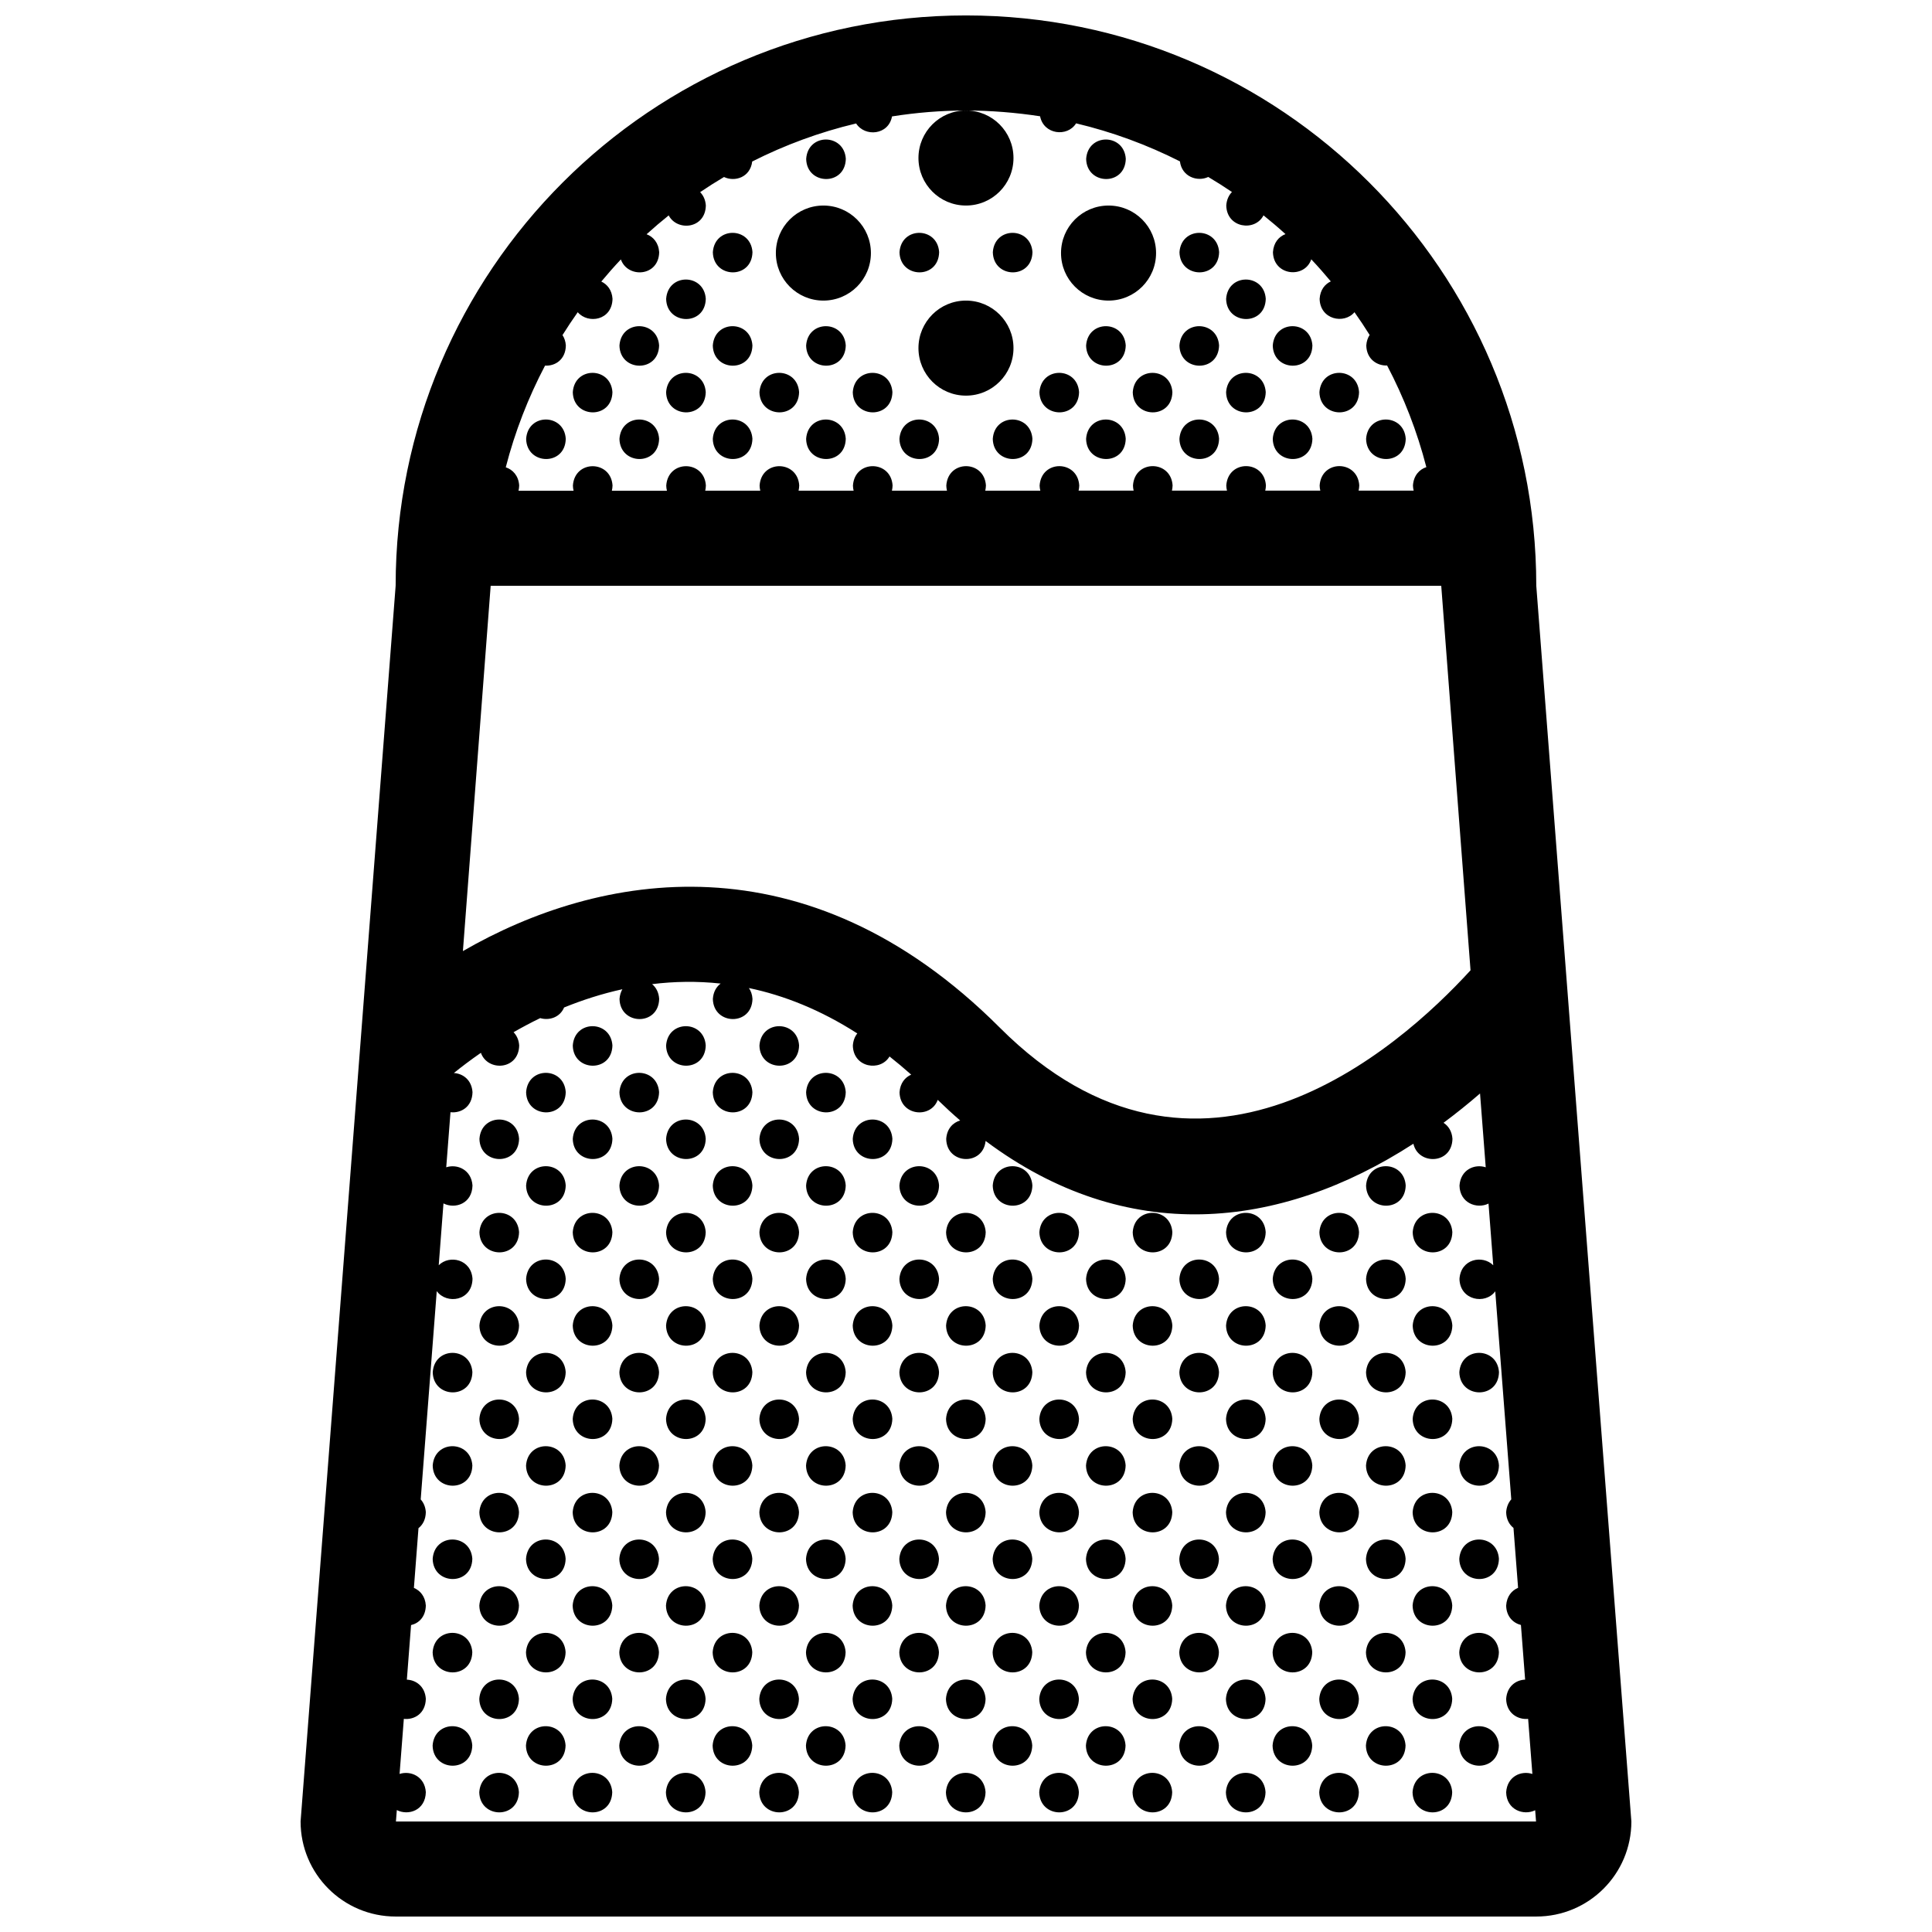 <?xml version="1.0" encoding="UTF-8"?>
<!-- Uploaded to: SVG Repo, www.svgrepo.com, Generator: SVG Repo Mixer Tools -->
<svg width="800px" height="800px" version="1.1" viewBox="144 144 512 512" xmlns="http://www.w3.org/2000/svg">
 <defs>
  <clipPath id="a">
   <path d="m223 148.09h354v503.81h-354z"/>
  </clipPath>
 </defs>
 <g clip-path="url(#a)">
  <path d="m399.99 223.66c6.969 0 12.594 5.633 12.594 12.594 0 6.961-5.629 12.594-12.594 12.594-6.957 0-12.59-5.633-12.59-12.594 0-6.961 5.633-12.594 12.59-12.594zm176.34 403.05c0 13.926-11.273 25.191-25.191 25.191h-302.29c-13.91 0-25.191-11.266-25.191-25.191l25.191-327.48c0-83.465 67.684-151.14 151.14-151.14 83.473 0 151.14 67.676 151.14 151.14zm-298.3-358.87c1.848 0.609 3.387 2.211 3.559 4.816-0.012 0.504-0.082 0.961-0.176 1.391h14.59c-0.102-0.422-0.172-0.871-0.18-1.359 0.457-6.906 10.066-6.781 10.504-0.035-0.012 0.504-0.082 0.961-0.176 1.391h14.59c-0.105-0.422-0.172-0.871-0.18-1.359 0.465-6.906 10.066-6.781 10.504-0.035-0.012 0.504-0.082 0.961-0.176 1.391h14.59c-0.102-0.422-0.172-0.871-0.18-1.359 0.457-6.906 10.066-6.781 10.504-0.035-0.012 0.504-0.082 0.961-0.176 1.391h14.59c-0.105-0.422-0.172-0.871-0.18-1.359 0.465-6.906 10.066-6.781 10.504-0.035-0.012 0.504-0.074 0.961-0.176 1.391h14.59c-0.102-0.422-0.168-0.871-0.176-1.359 0.457-6.906 10.062-6.781 10.5-0.035-0.012 0.504-0.082 0.961-0.176 1.391h14.59c-0.105-0.422-0.176-0.871-0.188-1.359 0.465-6.906 10.066-6.781 10.504-0.035-0.012 0.504-0.074 0.961-0.176 1.391h14.59c-0.102-0.422-0.168-0.871-0.176-1.359 0.457-6.906 10.062-6.781 10.5-0.035-0.012 0.504-0.082 0.961-0.176 1.391h14.59c-0.105-0.422-0.176-0.871-0.188-1.359 0.465-6.906 10.066-6.781 10.504-0.035-0.012 0.504-0.074 0.961-0.176 1.391h14.59c-0.102-0.422-0.168-0.871-0.176-1.359 0.457-6.906 10.066-6.781 10.5-0.035-0.012 0.504-0.082 0.961-0.176 1.391h14.59c-0.105-0.422-0.176-0.871-0.188-1.359 0.176-2.656 1.715-4.266 3.551-4.863-2.434-9.453-5.953-18.469-10.395-26.934-2.676 0.105-5.445-1.691-5.523-5.309 0.074-1.125 0.406-2.035 0.887-2.785-1.281-2.055-2.621-4.062-4.012-6.031-2.754 3.266-9.129 1.969-9.238-3.551 0.156-2.367 1.391-3.883 2.961-4.613-1.672-1.996-3.387-3.961-5.176-5.848-1.762 5.195-10.02 4.394-10.156-1.898 0.168-2.543 1.582-4.133 3.324-4.785-1.891-1.719-3.84-3.371-5.824-4.973-2.242 4.398-9.742 3.387-9.871-2.609 0.105-1.559 0.684-2.731 1.508-3.578-2.047-1.387-4.141-2.715-6.277-3.984-2.91 1.367-7.008-0.07-7.512-4.133-8.656-4.379-17.863-7.785-27.52-10.078-2.289 3.719-8.605 2.984-9.539-1.875-6.422-0.973-12.965-1.52-19.637-1.52-6.664 0-13.203 0.551-19.602 1.559-0.922 4.988-7.199 5.488-9.512 1.867-9.656 2.293-18.883 5.703-27.539 10.082-0.508 4.176-4.57 5.492-7.477 4.109-2.152 1.273-4.258 2.613-6.324 4.012 0.828 0.84 1.41 2.012 1.512 3.535-0.121 6.211-7.594 6.922-9.844 2.629-2 1.605-3.953 3.266-5.856 4.992 1.75 0.66 3.168 2.246 3.336 4.746-0.125 6.531-8.375 6.977-10.152 1.926-1.793 1.895-3.516 3.859-5.188 5.863 1.578 0.734 2.82 2.258 2.973 4.574-0.109 5.719-6.453 6.769-9.219 3.551-1.402 1.984-2.746 4-4.035 6.062 0.484 0.746 0.816 1.652 0.887 2.754-0.07 3.758-2.84 5.492-5.516 5.34-4.453 8.473-7.973 17.496-10.41 26.953zm-11.355 128.21c35.957-20.777 90.891-31.094 142.23 20.238 52.668 52.707 105.69 5.758 124.8-15.148l-7.762-101.9h-251.91zm284.39 230.66-0.23-2.977c-3.074 1.523-7.594-0.125-7.688-4.766 0.281-4.242 4.016-5.812 6.949-4.848l-1.125-14.594c-2.766 0.258-5.75-1.531-5.824-5.289 0.223-3.344 2.594-5.023 5.027-5.117l-1.113-14.48c-2.074-0.527-3.859-2.254-3.914-5.141 0.16-2.465 1.496-4.016 3.16-4.711l-1.219-15.871c-1.113-0.887-1.898-2.266-1.941-4.156 0.102-1.457 0.613-2.578 1.355-3.414l-4.246-55.133c-2.625 3.617-9.359 2.394-9.48-3.285 0.352-5.316 6.106-6.445 8.949-3.621l-1.254-16.344c-3.078 1.516-7.598-0.125-7.691-4.766 0.289-4.242 4.016-5.82 6.953-4.852l-1.508-19.559c-3.168 2.742-6.398 5.332-9.672 7.766 1.273 0.82 2.227 2.231 2.363 4.246-0.133 6.797-9.078 7.023-10.352 1.301-35.547 23.004-76.145 27.105-113.37-0.734-0.672 6.664-10.305 6.273-10.438-0.527 0.176-2.727 1.789-4.336 3.699-4.898-1.996-1.723-3.977-3.543-5.949-5.461-1.832 5.078-9.992 4.242-10.121-2.012 0.16-2.422 1.461-3.965 3.09-4.676-1.918-1.707-3.836-3.309-5.742-4.816-2.41 4.09-9.586 2.996-9.719-2.871 0.09-1.344 0.527-2.414 1.18-3.231-9.809-6.293-19.453-10.086-28.723-12.031 0.52 0.762 0.875 1.707 0.945 2.856-0.137 7.262-10.352 7.027-10.5 0.031 0.125-1.891 0.945-3.234 2.066-4.074-6.289-0.684-12.367-0.562-18.168 0.152 1.023 0.852 1.758 2.141 1.875 3.894-0.145 7.262-10.363 7.027-10.508 0.031 0.07-1.012 0.352-1.859 0.754-2.574-5.481 1.203-10.645 2.887-15.445 4.836-1.094 2.625-3.934 3.527-6.328 2.816-2.488 1.203-4.84 2.465-7.062 3.738 0.816 0.84 1.391 2 1.492 3.516-0.133 6.531-8.359 6.984-10.148 1.945-2.777 1.918-5.176 3.75-7.164 5.352 2.41 0.141 4.731 1.84 4.941 5.078-0.082 3.906-3.059 5.621-5.836 5.309l-1.125 14.594c2.949-0.957 6.68 0.68 6.957 4.828-0.102 4.82-4.613 6.316-7.691 4.75l-1.258 16.383c2.848-2.848 8.613-1.594 8.953 3.602-0.117 5.894-6.856 6.848-9.477 3.258l-4.254 55.199c0.742 0.832 1.266 1.945 1.359 3.375-0.039 1.969-0.828 3.367-1.945 4.246l-1.215 15.824c1.664 0.707 3.004 2.254 3.16 4.664-0.059 3.008-1.84 4.707-3.914 5.195l-1.113 14.461c2.438 0.105 4.812 1.805 5.027 5.082-0.082 3.898-3.059 5.617-5.828 5.309l-1.129 14.594c2.949-0.957 6.688 0.676 6.957 4.828-0.102 4.82-4.613 6.316-7.688 4.75l-0.234 3.019zm-188.86-403.05c6.969 0 12.594-5.633 12.594-12.594 0-6.961-5.629-12.594-12.594-12.594-6.957 0-12.594 5.633-12.594 12.594 0 6.961 5.637 12.594 12.594 12.594zm75.57 0c6.969 0 12.594-5.633 12.594-12.594 0-6.961-5.629-12.594-12.594-12.594-6.957 0-12.594 5.633-12.594 12.594 0 6.961 5.637 12.594 12.594 12.594zm-50.375-37.785c0 6.961 5.633 12.594 12.59 12.594 6.969 0 12.594-5.633 12.594-12.594 0.004-6.961-5.625-12.594-12.594-12.594-6.957 0-12.59 5.633-12.59 12.594zm-19.25 0.207c-0.441-6.746-10.047-6.879-10.504 0.031 0.141 6.996 10.352 7.234 10.504-0.031zm74.195 0c-0.438-6.746-10.039-6.879-10.504 0.031 0.152 6.996 10.363 7.234 10.504-0.031zm-98.934 24.73c-0.434-6.746-10.035-6.871-10.5 0.031 0.148 7 10.359 7.234 10.5-0.031zm49.469 0c-0.438-6.746-10.039-6.871-10.504 0.031 0.148 7 10.363 7.234 10.504-0.031zm24.734 0c-0.441-6.746-10.047-6.871-10.504 0.031 0.141 7 10.355 7.234 10.504-0.031zm49.465 0c-0.441-6.746-10.047-6.871-10.504 0.031 0.145 7 10.355 7.234 10.504-0.031zm-136.04 12.371c-0.438-6.742-10.039-6.871-10.504 0.031 0.152 6.996 10.363 7.234 10.504-0.031zm148.4 0c-0.438-6.742-10.039-6.871-10.504 0.031 0.145 6.996 10.359 7.234 10.504-0.031zm-160.77 12.363c-0.441-6.746-10.047-6.871-10.508 0.035 0.148 6.992 10.363 7.234 10.508-0.035zm24.73 0c-0.434-6.746-10.035-6.871-10.5 0.035 0.148 6.992 10.359 7.234 10.5-0.035zm14.234 0.035c0.141 6.992 10.359 7.234 10.504-0.035-0.441-6.742-10.047-6.871-10.504 0.035zm74.195 0c0.145 6.992 10.363 7.234 10.504-0.035-0.438-6.742-10.039-6.871-10.504 0.035zm35.238-0.035c-0.441-6.746-10.047-6.871-10.504 0.035 0.145 6.992 10.355 7.234 10.504-0.035zm24.734 0c-0.438-6.746-10.039-6.871-10.504 0.035 0.148 6.992 10.359 7.234 10.504-0.035zm-185.5 12.367c-0.438-6.746-10.047-6.871-10.504 0.031 0.148 6.996 10.355 7.238 10.504-0.031zm24.73 0c-0.438-6.746-10.039-6.871-10.504 0.031 0.152 6.996 10.363 7.238 10.504-0.031zm24.738 0c-0.438-6.746-10.047-6.871-10.504 0.031 0.145 6.996 10.355 7.238 10.504-0.031zm14.227 0.031c0.145 6.996 10.363 7.238 10.504-0.031-0.438-6.742-10.039-6.871-10.504 0.031zm59.969-0.031c-0.438-6.746-10.039-6.871-10.504 0.031 0.148 6.996 10.363 7.238 10.504-0.031zm14.23 0.031c0.145 6.996 10.359 7.238 10.5-0.031-0.438-6.742-10.039-6.871-10.5 0.031zm35.238-0.031c-0.438-6.746-10.039-6.871-10.504 0.031 0.145 6.996 10.359 7.238 10.504-0.031zm24.73 0c-0.434-6.746-10.039-6.871-10.5 0.031 0.148 6.996 10.359 7.238 10.5-0.031zm-210.23 12.367c-0.434-6.742-10.039-6.879-10.5 0.031 0.152 7 10.367 7.234 10.5-0.031zm24.738 0c-0.441-6.742-10.047-6.879-10.508 0.031 0.148 7 10.363 7.234 10.508-0.031zm24.73 0c-0.434-6.742-10.035-6.879-10.5 0.031 0.148 7 10.359 7.234 10.5-0.031zm14.234 0.031c0.141 6.996 10.359 7.234 10.504-0.031-0.441-6.738-10.047-6.875-10.504 0.031zm35.234-0.031c-0.438-6.742-10.039-6.879-10.504 0.031 0.148 7 10.363 7.234 10.504-0.031zm14.23 0.031c0.141 6.996 10.359 7.234 10.504-0.031-0.445-6.738-10.047-6.875-10.504 0.031zm24.73 0c0.145 6.996 10.363 7.234 10.504-0.031-0.438-6.738-10.039-6.875-10.504 0.031zm35.238-0.031c-0.441-6.742-10.047-6.879-10.504 0.031 0.145 7 10.355 7.234 10.504-0.031zm24.734 0c-0.438-6.742-10.039-6.879-10.504 0.031 0.148 7 10.359 7.234 10.504-0.031zm24.734 0c-0.438-6.742-10.047-6.879-10.504 0.031 0.145 7 10.355 7.234 10.504-0.031zm-220.74 160.81c0.145 6.996 10.359 7.234 10.504-0.035-0.441-6.746-10.047-6.875-10.504 0.035zm24.73 0c0.145 6.996 10.363 7.234 10.504-0.035-0.434-6.746-10.039-6.875-10.504 0.035zm24.738 0c0.145 6.996 10.363 7.234 10.504-0.035-0.438-6.746-10.051-6.875-10.504 0.035zm-61.836 12.363c0.145 6.996 10.363 7.238 10.5-0.031-0.434-6.746-10.039-6.875-10.5 0.031zm24.73 0c0.145 6.996 10.363 7.238 10.508-0.031-0.441-6.746-10.047-6.875-10.508 0.031zm24.742 0c0.145 6.996 10.363 7.238 10.5-0.031-0.438-6.746-10.043-6.875-10.5 0.031zm24.73 0c0.141 6.996 10.359 7.238 10.504-0.031-0.441-6.746-10.047-6.875-10.504 0.031zm-86.57 12.367c0.145 6.996 10.363 7.238 10.504-0.031-0.438-6.742-10.039-6.867-10.504 0.031zm24.734 0c0.145 6.996 10.359 7.238 10.504-0.031-0.441-6.742-10.047-6.867-10.504 0.031zm24.73 0c0.145 6.996 10.363 7.238 10.504-0.031-0.434-6.742-10.039-6.867-10.504 0.031zm24.738 0c0.145 6.996 10.363 7.238 10.504-0.031-0.438-6.742-10.051-6.867-10.504 0.031zm24.73 0c0.145 6.996 10.363 7.238 10.504-0.031-0.438-6.742-10.039-6.867-10.504 0.031zm-86.566 12.371c0.145 6.992 10.363 7.234 10.5-0.035-0.434-6.742-10.039-6.871-10.5 0.035zm24.73 0c0.145 6.992 10.363 7.234 10.508-0.035-0.441-6.742-10.047-6.871-10.508 0.035zm24.742 0c0.145 6.992 10.363 7.234 10.5-0.035-0.438-6.742-10.043-6.871-10.5 0.035zm24.73 0c0.141 6.992 10.359 7.234 10.504-0.035-0.441-6.742-10.047-6.871-10.504 0.035zm24.73 0c0.145 6.992 10.363 7.234 10.504-0.035-0.438-6.742-10.039-6.871-10.504 0.035zm24.734 0c0.141 6.992 10.359 7.234 10.504-0.035-0.445-6.742-10.047-6.871-10.504 0.035zm98.934 0c0.145 6.992 10.363 7.234 10.504-0.035-0.438-6.742-10.047-6.871-10.504 0.035zm-234.97 12.363c0.145 6.996 10.363 7.238 10.504-0.031-0.438-6.746-10.039-6.871-10.504 0.031zm24.734 0c0.145 6.996 10.359 7.238 10.504-0.031-0.441-6.746-10.047-6.871-10.504 0.031zm24.73 0c0.145 6.996 10.363 7.238 10.504-0.031-0.434-6.746-10.039-6.871-10.504 0.031zm24.738 0c0.145 6.996 10.363 7.238 10.504-0.031-0.438-6.746-10.051-6.871-10.504 0.031zm24.73 0c0.145 6.996 10.363 7.238 10.504-0.031-0.438-6.746-10.039-6.871-10.504 0.031zm24.738 0c0.141 6.996 10.359 7.238 10.5-0.031-0.441-6.746-10.043-6.871-10.5 0.031zm24.727 0c0.145 6.996 10.363 7.238 10.504-0.031-0.438-6.746-10.043-6.871-10.504 0.031zm24.734 0c0.145 6.996 10.359 7.238 10.5-0.031-0.438-6.746-10.039-6.871-10.5 0.031zm24.734 0c0.145 6.996 10.363 7.238 10.504-0.031-0.438-6.746-10.047-6.871-10.504 0.031zm24.738 0c0.145 6.996 10.363 7.238 10.5-0.031-0.438-6.746-10.043-6.871-10.5 0.031zm24.727 0c0.145 6.996 10.363 7.238 10.504-0.031-0.438-6.746-10.043-6.871-10.504 0.031zm-234.96 12.367c0.145 6.996 10.363 7.238 10.5-0.031-0.434-6.742-10.039-6.871-10.5 0.031zm24.73 0c0.145 6.996 10.363 7.238 10.508-0.031-0.441-6.742-10.047-6.871-10.508 0.031zm24.742 0c0.145 6.996 10.363 7.238 10.5-0.031-0.438-6.742-10.043-6.871-10.5 0.031zm24.73 0c0.141 6.996 10.359 7.238 10.504-0.031-0.441-6.742-10.047-6.871-10.504 0.031zm24.73 0c0.145 6.996 10.363 7.238 10.504-0.031-0.438-6.742-10.039-6.871-10.504 0.031zm24.734 0c0.141 6.996 10.359 7.238 10.504-0.031-0.445-6.742-10.047-6.871-10.504 0.031zm24.73 0c0.145 6.996 10.363 7.238 10.504-0.031-0.438-6.742-10.039-6.871-10.504 0.031zm24.734 0c0.141 6.996 10.359 7.238 10.504-0.031-0.441-6.742-10.047-6.871-10.504 0.031zm24.734 0c0.145 6.996 10.363 7.238 10.504-0.031-0.438-6.742-10.043-6.871-10.504 0.031zm24.734 0c0.145 6.996 10.363 7.238 10.504-0.031-0.438-6.742-10.047-6.871-10.504 0.031zm-234.97 12.371c0.145 6.996 10.363 7.234 10.504-0.031-0.438-6.75-10.039-6.879-10.504 0.031zm24.734 0c0.145 6.996 10.359 7.234 10.504-0.031-0.441-6.75-10.047-6.879-10.504 0.031zm24.73 0c0.145 6.996 10.363 7.234 10.504-0.031-0.434-6.75-10.039-6.879-10.504 0.031zm24.738 0c0.145 6.996 10.363 7.234 10.504-0.031-0.438-6.75-10.051-6.879-10.504 0.031zm24.73 0c0.145 6.996 10.363 7.234 10.504-0.031-0.438-6.75-10.039-6.879-10.504 0.031zm24.738 0c0.141 6.996 10.359 7.234 10.5-0.031-0.441-6.75-10.043-6.879-10.5 0.031zm24.727 0c0.145 6.996 10.363 7.234 10.504-0.031-0.438-6.75-10.043-6.879-10.504 0.031zm24.734 0c0.145 6.996 10.359 7.234 10.5-0.031-0.438-6.75-10.039-6.879-10.5 0.031zm24.734 0c0.145 6.996 10.363 7.234 10.504-0.031-0.438-6.75-10.047-6.879-10.504 0.031zm24.738 0c0.145 6.996 10.363 7.234 10.5-0.031-0.438-6.75-10.043-6.879-10.5 0.031zm24.727 0c0.145 6.996 10.363 7.234 10.504-0.031-0.438-6.75-10.043-6.879-10.504 0.031zm-259.7 12.367c0.145 6.992 10.363 7.234 10.508-0.035-0.441-6.746-10.047-6.871-10.508 0.035zm24.734 0c0.145 6.992 10.363 7.234 10.5-0.035-0.434-6.746-10.039-6.871-10.5 0.035zm24.73 0c0.145 6.992 10.363 7.234 10.508-0.035-0.441-6.746-10.047-6.871-10.508 0.035zm24.742 0c0.145 6.992 10.363 7.234 10.5-0.035-0.438-6.746-10.043-6.871-10.5 0.035zm24.73 0c0.141 6.992 10.359 7.234 10.504-0.035-0.441-6.746-10.047-6.871-10.504 0.035zm24.73 0c0.145 6.992 10.363 7.234 10.504-0.035-0.438-6.746-10.039-6.871-10.504 0.035zm24.734 0c0.141 6.992 10.359 7.234 10.504-0.035-0.445-6.746-10.047-6.871-10.504 0.035zm24.73 0c0.145 6.992 10.363 7.234 10.504-0.035-0.438-6.746-10.039-6.871-10.504 0.035zm24.734 0c0.141 6.992 10.359 7.234 10.504-0.035-0.441-6.746-10.047-6.871-10.504 0.035zm24.734 0c0.145 6.992 10.363 7.234 10.504-0.035-0.438-6.746-10.043-6.871-10.504 0.035zm24.734 0c0.145 6.992 10.363 7.234 10.504-0.035-0.438-6.746-10.047-6.871-10.504 0.035zm24.73 0c0.145 6.992 10.363 7.234 10.504-0.035-0.438-6.746-10.039-6.871-10.504 0.035zm-259.7 12.363c0.145 6.996 10.363 7.238 10.504-0.031-0.438-6.746-10.039-6.871-10.504 0.031zm24.734 0c0.145 6.996 10.359 7.238 10.504-0.031-0.441-6.746-10.047-6.871-10.504 0.031zm24.73 0c0.145 6.996 10.363 7.238 10.504-0.031-0.434-6.746-10.039-6.871-10.504 0.031zm24.738 0c0.145 6.996 10.363 7.238 10.504-0.031-0.438-6.746-10.051-6.871-10.504 0.031zm24.73 0c0.145 6.996 10.363 7.238 10.504-0.031-0.438-6.746-10.039-6.871-10.504 0.031zm24.738 0c0.141 6.996 10.359 7.238 10.5-0.031-0.441-6.746-10.043-6.871-10.5 0.031zm24.727 0c0.145 6.996 10.363 7.238 10.504-0.031-0.438-6.746-10.043-6.871-10.504 0.031zm24.734 0c0.145 6.996 10.359 7.238 10.5-0.031-0.438-6.746-10.039-6.871-10.5 0.031zm24.734 0c0.145 6.996 10.363 7.238 10.504-0.031-0.438-6.746-10.047-6.871-10.504 0.031zm24.738 0c0.145 6.996 10.363 7.238 10.5-0.031-0.438-6.746-10.043-6.871-10.5 0.031zm24.727 0c0.145 6.996 10.363 7.238 10.504-0.031-0.438-6.746-10.043-6.871-10.504 0.031zm-259.7 12.367c0.145 6.996 10.363 7.238 10.508-0.035-0.441-6.734-10.047-6.867-10.508 0.035zm24.734 0c0.145 6.996 10.363 7.238 10.5-0.035-0.434-6.734-10.039-6.867-10.5 0.035zm24.73 0c0.145 6.996 10.363 7.238 10.508-0.035-0.441-6.734-10.047-6.867-10.508 0.035zm24.742 0c0.145 6.996 10.363 7.238 10.5-0.035-0.438-6.734-10.043-6.867-10.5 0.035zm24.73 0c0.141 6.996 10.359 7.238 10.504-0.035-0.441-6.734-10.047-6.867-10.504 0.035zm24.73 0c0.145 6.996 10.363 7.238 10.504-0.035-0.438-6.734-10.039-6.867-10.504 0.035zm24.734 0c0.141 6.996 10.359 7.238 10.504-0.035-0.445-6.734-10.047-6.867-10.504 0.035zm24.73 0c0.145 6.996 10.363 7.238 10.504-0.035-0.438-6.734-10.039-6.867-10.504 0.035zm24.734 0c0.141 6.996 10.359 7.238 10.504-0.035-0.441-6.734-10.047-6.867-10.504 0.035zm24.734 0c0.145 6.996 10.363 7.238 10.504-0.035-0.438-6.734-10.043-6.867-10.504 0.035zm24.734 0c0.145 6.996 10.363 7.238 10.504-0.035-0.438-6.734-10.047-6.867-10.504 0.035zm24.73 0c0.145 6.996 10.363 7.238 10.504-0.035-0.438-6.734-10.039-6.867-10.504 0.035zm-259.7 12.363c0.145 6.996 10.363 7.238 10.504-0.031-0.438-6.738-10.039-6.871-10.504 0.031zm24.734 0c0.145 6.996 10.359 7.238 10.504-0.031-0.441-6.738-10.047-6.871-10.504 0.031zm24.73 0c0.145 6.996 10.363 7.238 10.504-0.031-0.434-6.738-10.039-6.871-10.504 0.031zm24.738 0c0.145 6.996 10.363 7.238 10.504-0.031-0.438-6.738-10.051-6.871-10.504 0.031zm24.73 0c0.145 6.996 10.363 7.238 10.504-0.031-0.438-6.738-10.039-6.871-10.504 0.031zm24.738 0c0.141 6.996 10.359 7.238 10.5-0.031-0.441-6.738-10.043-6.871-10.5 0.031zm24.727 0c0.145 6.996 10.363 7.238 10.504-0.031-0.438-6.738-10.043-6.871-10.504 0.031zm24.734 0c0.145 6.996 10.359 7.238 10.5-0.031-0.438-6.738-10.039-6.871-10.5 0.031zm24.734 0c0.145 6.996 10.363 7.238 10.504-0.031-0.438-6.738-10.047-6.871-10.504 0.031zm24.738 0c0.145 6.996 10.363 7.238 10.5-0.031-0.438-6.738-10.043-6.871-10.5 0.031zm24.727 0c0.145 6.996 10.363 7.238 10.504-0.031-0.438-6.738-10.043-6.871-10.504 0.031zm-259.7 12.371c0.145 6.996 10.363 7.234 10.508-0.031-0.441-6.742-10.047-6.879-10.508 0.031zm24.734 0c0.145 6.996 10.363 7.234 10.5-0.031-0.434-6.742-10.039-6.879-10.5 0.031zm24.73 0c0.145 6.996 10.363 7.234 10.508-0.031-0.441-6.742-10.047-6.879-10.508 0.031zm24.742 0c0.145 6.996 10.363 7.234 10.5-0.031-0.438-6.742-10.043-6.879-10.5 0.031zm24.73 0c0.141 6.996 10.359 7.234 10.504-0.031-0.441-6.742-10.047-6.879-10.504 0.031zm24.73 0c0.145 6.996 10.363 7.234 10.504-0.031-0.438-6.742-10.039-6.879-10.504 0.031zm24.734 0c0.141 6.996 10.359 7.234 10.504-0.031-0.445-6.742-10.047-6.879-10.504 0.031zm24.73 0c0.145 6.996 10.363 7.234 10.504-0.031-0.438-6.742-10.039-6.879-10.504 0.031zm24.734 0c0.141 6.996 10.359 7.234 10.504-0.031-0.441-6.742-10.047-6.879-10.504 0.031zm24.734 0c0.145 6.996 10.363 7.234 10.504-0.031-0.438-6.742-10.043-6.879-10.504 0.031zm24.734 0c0.145 6.996 10.363 7.234 10.504-0.031-0.438-6.742-10.047-6.879-10.504 0.031zm24.73 0c0.145 6.996 10.363 7.234 10.504-0.031-0.438-6.742-10.039-6.879-10.504 0.031zm-259.7 12.371c0.145 6.996 10.363 7.234 10.504-0.035-0.438-6.746-10.039-6.875-10.504 0.035zm24.734 0c0.145 6.996 10.359 7.234 10.504-0.035-0.441-6.746-10.047-6.875-10.504 0.035zm24.73 0c0.145 6.996 10.363 7.234 10.504-0.035-0.434-6.746-10.039-6.875-10.504 0.035zm24.738 0c0.145 6.996 10.363 7.234 10.504-0.035-0.438-6.746-10.051-6.875-10.504 0.035zm24.73 0c0.145 6.996 10.363 7.234 10.504-0.035-0.438-6.746-10.039-6.875-10.504 0.035zm24.738 0c0.141 6.996 10.359 7.234 10.5-0.035-0.441-6.746-10.043-6.875-10.5 0.035zm24.727 0c0.145 6.996 10.363 7.234 10.504-0.035-0.438-6.746-10.043-6.875-10.504 0.035zm24.734 0c0.145 6.996 10.359 7.234 10.5-0.035-0.438-6.746-10.039-6.875-10.5 0.035zm24.734 0c0.145 6.996 10.363 7.234 10.504-0.035-0.438-6.746-10.047-6.875-10.504 0.035zm24.738 0c0.145 6.996 10.363 7.234 10.5-0.035-0.438-6.746-10.043-6.875-10.5 0.035zm24.727 0c0.145 6.996 10.363 7.234 10.504-0.035-0.438-6.746-10.043-6.875-10.504 0.035zm-259.7 12.371c0.145 6.996 10.363 7.234 10.508-0.035-0.441-6.746-10.047-6.875-10.508 0.035zm24.734 0c0.145 6.996 10.363 7.234 10.5-0.035-0.434-6.746-10.039-6.875-10.5 0.035zm24.73 0c0.145 6.996 10.363 7.234 10.508-0.035-0.441-6.746-10.047-6.875-10.508 0.035zm24.742 0c0.145 6.996 10.363 7.234 10.5-0.035-0.438-6.746-10.043-6.875-10.5 0.035zm24.73 0c0.141 6.996 10.359 7.234 10.504-0.035-0.441-6.746-10.047-6.875-10.504 0.035zm24.73 0c0.145 6.996 10.363 7.234 10.504-0.035-0.438-6.746-10.039-6.875-10.504 0.035zm24.734 0c0.141 6.996 10.359 7.234 10.504-0.035-0.445-6.746-10.047-6.875-10.504 0.035zm24.73 0c0.145 6.996 10.363 7.234 10.504-0.035-0.438-6.746-10.039-6.875-10.504 0.035zm24.734 0c0.141 6.996 10.359 7.234 10.504-0.035-0.441-6.746-10.047-6.875-10.504 0.035zm24.734 0c0.145 6.996 10.363 7.234 10.504-0.035-0.438-6.746-10.043-6.875-10.504 0.035zm24.734 0c0.145 6.996 10.363 7.234 10.504-0.035-0.438-6.746-10.047-6.875-10.504 0.035zm24.73 0c0.145 6.996 10.363 7.234 10.504-0.035-0.438-6.746-10.039-6.875-10.504 0.035zm-259.7 12.363c0.145 6.996 10.363 7.238 10.504-0.031-0.438-6.746-10.039-6.871-10.504 0.031zm24.734 0c0.145 6.996 10.359 7.238 10.504-0.031-0.441-6.746-10.047-6.871-10.504 0.031zm24.73 0c0.145 6.996 10.363 7.238 10.504-0.031-0.434-6.746-10.039-6.871-10.504 0.031zm24.738 0c0.145 6.996 10.363 7.238 10.504-0.031-0.438-6.746-10.051-6.871-10.504 0.031zm24.73 0c0.145 6.996 10.363 7.238 10.504-0.031-0.438-6.746-10.039-6.871-10.504 0.031zm24.738 0c0.141 6.996 10.359 7.238 10.5-0.031-0.441-6.746-10.043-6.871-10.5 0.031zm24.727 0c0.145 6.996 10.363 7.238 10.504-0.031-0.438-6.746-10.043-6.871-10.504 0.031zm24.734 0c0.145 6.996 10.359 7.238 10.5-0.031-0.438-6.746-10.039-6.871-10.5 0.031zm24.734 0c0.145 6.996 10.363 7.238 10.504-0.031-0.438-6.746-10.047-6.871-10.504 0.031zm24.738 0c0.145 6.996 10.363 7.238 10.5-0.031-0.438-6.746-10.043-6.871-10.5 0.031zm24.727 0c0.145 6.996 10.363 7.238 10.504-0.031-0.438-6.746-10.043-6.871-10.504 0.031zm-259.7 12.367c0.145 6.996 10.363 7.234 10.508-0.035-0.441-6.742-10.047-6.871-10.508 0.035zm24.734 0c0.145 6.996 10.363 7.234 10.5-0.035-0.434-6.742-10.039-6.871-10.5 0.035zm24.73 0c0.145 6.996 10.363 7.234 10.508-0.035-0.441-6.742-10.047-6.871-10.508 0.035zm24.742 0c0.145 6.996 10.363 7.234 10.5-0.035-0.438-6.742-10.043-6.871-10.5 0.035zm24.73 0c0.141 6.996 10.359 7.234 10.504-0.035-0.441-6.742-10.047-6.871-10.504 0.035zm24.73 0c0.145 6.996 10.363 7.234 10.504-0.035-0.438-6.742-10.039-6.871-10.504 0.035zm24.734 0c0.141 6.996 10.359 7.234 10.504-0.035-0.445-6.742-10.047-6.871-10.504 0.035zm24.73 0c0.145 6.996 10.363 7.234 10.504-0.035-0.438-6.742-10.039-6.871-10.504 0.035zm24.734 0c0.141 6.996 10.359 7.234 10.504-0.035-0.441-6.742-10.047-6.871-10.504 0.035zm24.734 0c0.145 6.996 10.363 7.234 10.504-0.035-0.438-6.742-10.043-6.871-10.504 0.035zm24.734 0c0.145 6.996 10.363 7.234 10.504-0.035-0.438-6.742-10.047-6.871-10.504 0.035zm24.73 0c0.145 6.996 10.363 7.234 10.504-0.035-0.438-6.742-10.039-6.871-10.504 0.035zm-259.7 12.363c0.145 6.996 10.363 7.238 10.504-0.031-0.438-6.746-10.039-6.871-10.504 0.031zm24.734 0c0.145 6.996 10.359 7.238 10.504-0.031-0.441-6.746-10.047-6.871-10.504 0.031zm24.73 0c0.145 6.996 10.363 7.238 10.504-0.031-0.434-6.746-10.039-6.871-10.504 0.031zm24.738 0c0.145 6.996 10.363 7.238 10.504-0.031-0.438-6.746-10.051-6.871-10.504 0.031zm24.73 0c0.145 6.996 10.363 7.238 10.504-0.031-0.438-6.746-10.039-6.871-10.504 0.031zm24.738 0c0.141 6.996 10.359 7.238 10.5-0.031-0.441-6.746-10.043-6.871-10.5 0.031zm24.727 0c0.145 6.996 10.363 7.238 10.504-0.031-0.438-6.746-10.043-6.871-10.504 0.031zm24.734 0c0.145 6.996 10.359 7.238 10.5-0.031-0.438-6.746-10.039-6.871-10.5 0.031zm24.734 0c0.145 6.996 10.363 7.238 10.504-0.031-0.438-6.746-10.047-6.871-10.504 0.031zm24.738 0c0.145 6.996 10.363 7.238 10.5-0.031-0.438-6.746-10.043-6.871-10.5 0.031zm24.727 0c0.145 6.996 10.363 7.238 10.504-0.031-0.438-6.746-10.043-6.871-10.504 0.031z"/>
 </g>
</svg>